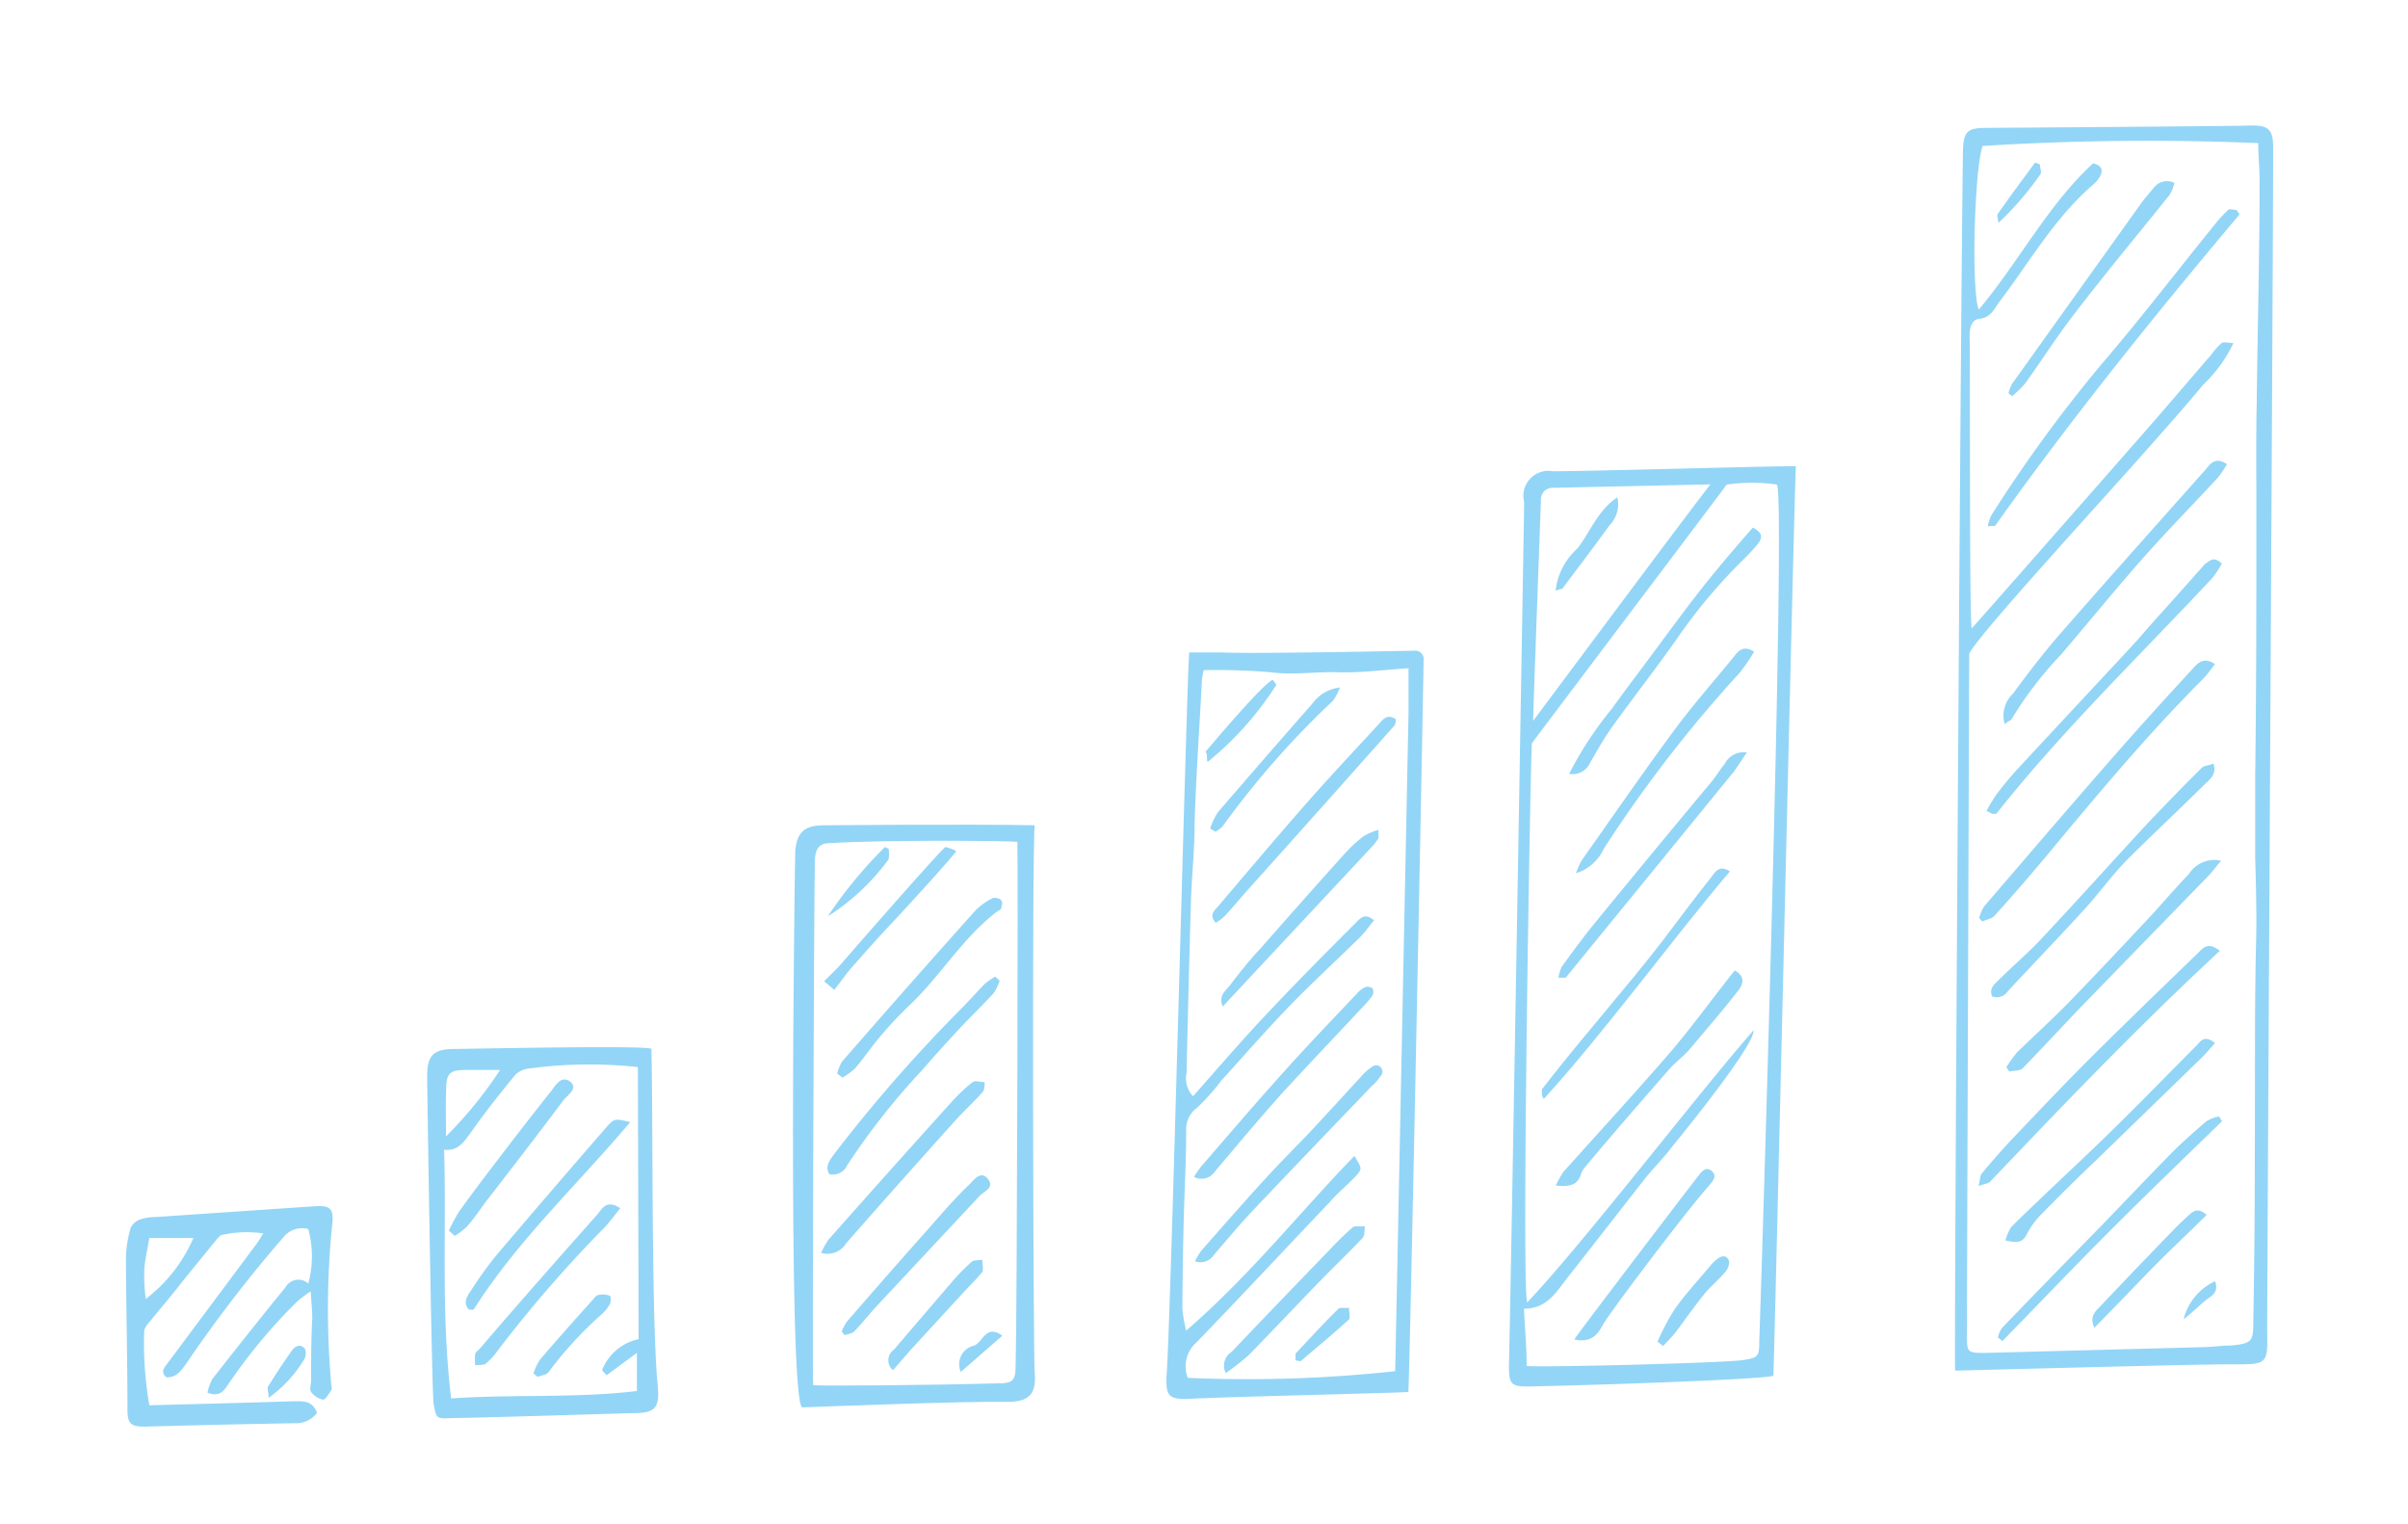 <svg viewBox="0 0 126.39 80" xmlns="http://www.w3.org/2000/svg"><g fill="#93d5f6"><path d="m34.19 55.05c0-.21-9.89 0-10.31 0-1.15 0-1.47.34-1.46 1.48.07 5.24.26 16.68.34 17.15.14.78.15.78.94.74 1.05 0 7.4-.2 9.54-.26 1.18 0 1.39-.29 1.28-1.47-.34-3.4-.24-14.54-.33-17.64zm-10.77 2.1c0-.86.22-1 1.09-1h1.74a22.07 22.07 0 0 1 -2.84 3.49c0-.82-.03-1.64.01-2.49zm10.1 13.13a2.65 2.65 0 0 0 -1.92 1.63l.24.26 1.59-1.17v2c-3.21.39-6.44.16-9.75.39-.54-4.46-.24-8.71-.37-13.05.7.07 1-.35 1.34-.82.76-1.08 1.58-2.12 2.42-3.14a1.28 1.28 0 0 1 .74-.31 23.73 23.73 0 0 1 5.67-.07z"/><path d="m62.42 34.24h1.7c1.7.08 9.51-.08 10.09-.09a.45.45 0 0 1 .51.53c0 .85-.73 37.93-.8 38.37-.68.06-9.57.25-11.7.37-.95 0-1-.29-1-1.11.21-1.9 1.08-37.24 1.2-38.07zm.76.93a4.62 4.62 0 0 0 -.09.47c-.13 2.56-.32 5.12-.39 7.68 0 1.33-.15 2.65-.19 4-.09 3-.16 6-.23 9a1.34 1.34 0 0 0 .34 1.21c1.25-1.41 2.45-2.81 3.71-4.15 1.6-1.71 3.25-3.37 4.88-5 .22-.23.46-.47.91-.08-.25.3-.48.63-.76.91-1.22 1.2-2.48 2.35-3.67 3.58s-2.41 2.62-3.6 3.94a11.82 11.82 0 0 1 -1.24 1.39 1.41 1.41 0 0 0 -.59 1.24c0 1.57-.09 3.14-.13 4.71s-.06 3.07-.07 4.6a7 7 0 0 0 .2 1.16c3.33-2.88 5.92-6.16 8.83-9.17.39.65.41.67.13 1-.45.49-1 .93-1.41 1.41-2.33 2.45-4.64 4.93-7 7.37a1.68 1.68 0 0 0 -.47 1.87 71.79 71.79 0 0 0 10.89-.35q.35-17.25.7-34.58c0-.76 0-1.52 0-2.31-1.33.08-2.5.25-3.67.21s-2.37.16-3.57 0a34.34 34.34 0 0 0 -3.51-.11z"/><path d="m42.12 73.86c-.8 0-.4-29-.38-29.22.1-1 .51-1.34 1.57-1.33.73 0 7.1-.07 11 0-.15 1-.08 28 0 28.75.1 1.14-.34 1.53-1.51 1.51-2.03-.04-9.14.23-10.68.29zm.56-1.17c.2.06 6.55 0 9.63-.09.91 0 1-.14 1-1.07.07-2 .13-26.39.09-27.35-.54-.06-7-.11-9.87.07-.62 0-.74.42-.76.91-.05 2.39-.14 27.19-.09 27.53z"/><path d="m7.84 73.75c2.62-.07 5.06-.13 7.5-.21.53 0 1.06-.07 1.3.61a1.37 1.37 0 0 1 -1.18.54q-3.93.07-7.86.18c-.74 0-.91-.16-.91-.9 0-2.65-.07-5.31-.08-8a6.19 6.19 0 0 1 .25-1.54.89.89 0 0 1 .49-.43 2.47 2.47 0 0 1 .82-.13l8.26-.56c.9-.07 1.12.09 1 1a44.58 44.58 0 0 0 -.05 8.25c0 .14.08.31 0 .41s-.29.5-.42.48a1 1 0 0 1 -.63-.4c-.1-.13 0-.4 0-.61 0-1.08 0-2.16.06-3.25 0-.41-.05-.82-.08-1.42a6.62 6.62 0 0 0 -.72.54 28.86 28.86 0 0 0 -3.59 4.31c-.24.35-.45.72-1.11.47a2.38 2.38 0 0 1 .25-.71q1.9-2.44 3.85-4.83a.77.77 0 0 1 1.19-.19 5.44 5.44 0 0 0 0-2.86 1.25 1.25 0 0 0 -1.32.45 70.45 70.45 0 0 0 -5.13 6.68c-.26.35-.5.67-1 .65-.32-.28-.11-.51.06-.73l4.69-6.29c.1-.14.18-.28.34-.53a6 6 0 0 0 -2.13.07c-.13 0-.27.19-.38.32l-1.71 2.1c-.6.78-1.22 1.5-1.84 2.26a.79.79 0 0 0 -.19.36 18.7 18.7 0 0 0 .27 3.91zm0-8.78c-.11.65-.23 1.13-.26 1.61s0 1 .07 1.59a8 8 0 0 0 2.5-3.2z"/><path d="m119.31 7.7c0-.94-.29-1.14-1.24-1.11s-11.87.11-13.72.12c-1 0-1.25.12-1.31 1-.08 1.36-.49 64-.42 64.22.27 0 12.64-.34 14.53-.33s1.88 0 1.85-1.82c0-3.69.34-61.25.31-62.08zm-.88 19.73c0 4.43 0 8.86-.06 13.3v4.29s.09 2.82.05 4.24c-.09 3.74-.05 7.48-.07 11.22q0 4.46-.08 8.91c0 1-.08 1.11-1.12 1.22-.52 0-1 .08-1.57.09l-11.34.3c-1 0-1 0-1-1 0-2.09.11-33.25.12-35.66 0-.5 7.09-8.21 9.33-10.75 1-1.13 2-2.25 2.95-3.4a7.28 7.28 0 0 0 1.59-2.19c-.27 0-.5-.07-.62 0a3.64 3.64 0 0 0 -.55.62c-1.26 1.45-2.5 2.92-3.77 4.36-2.37 2.7-8.15 9.28-8.8 10-.13-.49-.07-14.07-.11-15.35 0-.46.11-.85.51-.9.61-.06.78-.52 1.06-.9 1.58-2.08 2.88-4.38 4.89-6.12a1.65 1.65 0 0 0 .4-.48c.15-.3.09-.54-.38-.66-2.38 2.2-3.89 5.16-6 7.68-.4-1-.23-7.33.2-8.59a139.32 139.32 0 0 1 14.47-.15c0 .75.08 1.4.07 2.06 0 3.87-.11 7.75-.15 11.63-.05 2.11-.01 4.17-.02 6.23z"/><path d="m117.55 11.25c-4.46 5.3-8.8 10.68-12.82 16.33 0 .05-.19 0-.4.05a2.56 2.56 0 0 1 .18-.57 74.55 74.55 0 0 1 5.73-7.87c2.06-2.4 4-4.93 6-7.4a6.48 6.48 0 0 1 .71-.77c.09-.08.29 0 .44 0z"/><path d="m116.26 34.85c-.21.27-.38.52-.58.73-2.94 2.94-5.6 6.13-8.25 9.32-.89 1.07-1.81 2.12-2.74 3.16-.15.16-.43.2-.65.3l-.16-.18a2.24 2.24 0 0 1 .26-.61c2.2-2.56 4.4-5.13 6.62-7.67 1.4-1.6 2.83-3.18 4.27-4.74.27-.29.58-.74 1.23-.31z"/><path d="m105.22 38a1.58 1.58 0 0 1 .43-1.59c.78-1.06 1.59-2.12 2.46-3.12 2.53-2.9 5.09-5.76 7.64-8.63.26-.3.5-.72 1.14-.3a4.93 4.93 0 0 1 -.5.73c-1.35 1.46-2.75 2.88-4.06 4.37s-2.75 3.25-4.13 4.87a19.56 19.56 0 0 0 -2.61 3.4c-.05.08-.2.13-.37.27z"/><path d="m116.51 49.9c-4.23 3.92-8.14 8-12.06 12.12-.1.1-.3.11-.6.22.08-.31.07-.53.17-.66.49-.59 1-1.17 1.52-1.73 1.37-1.44 2.74-2.89 4.14-4.29 1.88-1.87 3.78-3.71 5.69-5.55.25-.25.52-.62 1.14-.11z"/><path d="m116.62 29.57a5.27 5.27 0 0 1 -.46.72c-3.83 4.11-7.88 8-11.38 12.42 0 0-.13 0-.2 0a1.77 1.77 0 0 1 -.31-.16 9.6 9.6 0 0 1 .5-.83 16.79 16.79 0 0 1 1.07-1.3c1.85-2 3.72-4 5.58-6 .47-.51.93-1 1.39-1.55q1.47-1.63 2.93-3.28c.26-.14.41-.43.88-.02z"/><path d="m116.18 40.07c.18.58-.18.82-.44 1.07-1.36 1.35-2.77 2.66-4.11 4-.8.82-1.47 1.76-2.25 2.61-1.32 1.45-2.68 2.85-4 4.28a.69.69 0 0 1 -.82.26c-.18-.46.17-.67.39-.9.74-.74 1.54-1.41 2.25-2.18 1.81-1.93 3.58-3.9 5.38-5.85q1.47-1.56 3-3.08c.12-.1.42-.12.6-.21z"/><path d="m116.58 45.17c-.32.38-.49.62-.7.83l-6.71 6.9c-1 1.05-2 2.13-3 3.16-.15.15-.47.12-.71.17l-.15-.22a6.45 6.45 0 0 1 .56-.78c.9-.88 1.83-1.72 2.71-2.62 1.39-1.43 2.75-2.88 4.11-4.33.74-.79 1.44-1.62 2.19-2.4a1.59 1.59 0 0 1 1.7-.71z"/><path d="m104.86 70.18a1.53 1.53 0 0 1 .23-.5c1.74-1.81 3.49-3.6 5.24-5.39 1.21-1.25 2.41-2.52 3.63-3.76.59-.59 1.22-1.15 1.85-1.69a2.26 2.26 0 0 1 .66-.25l.16.25c-1.95 1.9-3.91 3.78-5.84 5.71s-3.79 3.89-5.69 5.83z"/><path d="m114.13 9.6a2.35 2.35 0 0 1 -.24.61c-1.67 2.09-3.39 4.14-5 6.25-.92 1.18-1.72 2.45-2.59 3.66a5.46 5.46 0 0 1 -.69.67l-.19-.15a2 2 0 0 1 .19-.5l6.75-9.44c.2-.28.43-.54.66-.81a.87.87 0 0 1 1.11-.29z"/><path d="m116.26 54.74c-.27.3-.48.56-.72.79l-5.54 5.38c-1 .94-1.94 1.89-2.89 2.85a4.21 4.21 0 0 0 -.72 1c-.25.52-.6.45-1.13.34a2.47 2.47 0 0 1 .3-.7c.61-.62 1.25-1.21 1.88-1.82 1.21-1.15 2.43-2.28 3.62-3.46 1.44-1.41 2.84-2.86 4.26-4.28.21-.25.43-.52.94-.1z"/><path d="m109.93 69.68c-.29-.62.08-.88.31-1.13 1.12-1.19 2.26-2.37 3.39-3.54.39-.41.78-.81 1.19-1.18.24-.22.51-.52 1-.07-1 1-2 1.91-2.93 2.87s-1.89 1.97-2.96 3.05z"/><path d="m107.07 8.63c0 .18.12.43 0 .55a15.93 15.93 0 0 1 -2.18 2.52c0-.18-.12-.41 0-.52.63-.9 1.28-1.77 1.93-2.65z"/><path d="m14.1 73.36c0-.32-.11-.53 0-.64.38-.62.79-1.23 1.21-1.83.18-.25.47-.39.69-.11a.64.64 0 0 1 -.07.62 6.86 6.86 0 0 1 -1.83 1.96z"/><path d="m114.61 69.24a3 3 0 0 1 1.65-2c.25.64-.28.81-.6 1.09s-.66.6-1.05.91z"/><path d="m33.08 58.89c-2.82 3.33-5.94 6.24-8.22 9.84 0 0-.13 0-.25 0-.32-.35-.11-.69.11-1a20.74 20.74 0 0 1 1.28-1.79c1.89-2.23 3.81-4.46 5.73-6.67.51-.6.53-.58 1.35-.38z"/><path d="m32.56 63.41c-.36.43-.61.8-.93 1.11a67.84 67.84 0 0 0 -5.5 6.35 3.45 3.45 0 0 1 -.63.69c-.13.1-.37.06-.56.09a2.7 2.7 0 0 1 0-.57c0-.12.17-.21.26-.32 2-2.34 4.07-4.68 6.13-7 .25-.27.47-.86 1.23-.35z"/><path d="m23.56 64.58a9.29 9.29 0 0 1 .54-1c.64-.9 1.32-1.79 2-2.68q1.39-1.83 2.82-3.63c.24-.3.54-.86 1-.51s-.14.71-.36 1c-1.31 1.75-2.65 3.49-4 5.23-.36.47-.7 1-1.08 1.41a4.06 4.06 0 0 1 -.61.46z"/><path d="m28 72.08a3.09 3.09 0 0 1 .33-.71c.92-1.08 1.87-2.14 2.82-3.2.06-.08.15-.19.23-.2a1 1 0 0 1 .62.03c.07 0 .08.33 0 .46a2.21 2.21 0 0 1 -.39.49 19.84 19.84 0 0 0 -2.81 3.05c-.09.15-.38.18-.58.26z"/><path d="m62.67 61.76a5.74 5.74 0 0 1 .39-.56c1.42-1.64 2.82-3.28 4.27-4.89 1.28-1.43 2.61-2.81 3.93-4.21a1.31 1.31 0 0 1 .41-.3.43.43 0 0 1 .37.07.41.41 0 0 1 0 .37 4.22 4.22 0 0 1 -.47.56c-1.4 1.5-2.83 3-4.21 4.5-1.23 1.37-2.41 2.78-3.6 4.19a.83.83 0 0 1 -1.09.27z"/><path d="m62.72 66.19a4.82 4.82 0 0 1 .32-.54c1.13-1.28 2.25-2.57 3.4-3.82.82-.9 1.69-1.75 2.52-2.64s1.65-1.79 2.48-2.69a2.49 2.49 0 0 1 .56-.5.33.33 0 0 1 .46.48 2.61 2.61 0 0 1 -.46.52c-2.1 2.19-4.2 4.37-6.28 6.57-.69.73-1.33 1.51-2 2.28a.84.84 0 0 1 -1 .34z"/><path d="m63.81 48.43c-.36-.41-.08-.63.12-.86 1.53-1.8 3.06-3.61 4.62-5.39 1.24-1.41 2.53-2.78 3.8-4.16.22-.23.43-.59.91-.28 0 .13 0 .29-.1.37q-3.85 4.34-7.72 8.65c-.39.44-.77.9-1.17 1.33a2.61 2.61 0 0 1 -.46.34z"/><path d="m72.35 43.55v.45a3.48 3.48 0 0 1 -.38.48l-7.79 8.34c-.24-.57.14-.81.35-1.08.51-.66 1-1.3 1.6-1.93 1.45-1.65 2.9-3.29 4.37-4.92a7.78 7.78 0 0 1 1.06-1 3.51 3.51 0 0 1 .79-.34z"/><path d="m64.34 72.06a.85.85 0 0 1 .3-1.11q2.56-2.69 5.14-5.35a16.42 16.42 0 0 1 1.22-1.19c.13-.11.42 0 .63-.07 0 .22 0 .5-.11.63-.79.83-1.62 1.62-2.42 2.45-1.18 1.22-2.35 2.46-3.54 3.68a14 14 0 0 1 -1.22.96z"/><path d="m63.52 43.48a3.41 3.41 0 0 1 .41-.86q2.46-2.86 4.95-5.69a2.07 2.07 0 0 1 1.45-.85 3 3 0 0 1 -.36.69 46.08 46.08 0 0 0 -5.8 6.6 1.56 1.56 0 0 1 -.38.28z"/><path d="m68 71.39c0-.16 0-.29 0-.35.74-.8 1.47-1.59 2.24-2.35.11-.11.37 0 .56-.07 0 .21.09.53 0 .63-.82.75-1.68 1.46-2.53 2.18.02.03-.08-.01-.27-.04z"/><path d="m66.81 35.68c.07.12.19.21.17.28a16.88 16.88 0 0 1 -3.56 4c-.13.09 0-.47-.16-.49 0 .01 3.05-3.65 3.55-3.79z"/><path d="m82.72 45.83a3.79 3.79 0 0 1 .3-.68c1.55-2.19 3.07-4.4 4.66-6.56 1-1.39 2.18-2.72 3.28-4.07.25-.3.49-.71 1.11-.32a9.39 9.39 0 0 1 -.76 1.11 69.24 69.24 0 0 0 -7.13 9.23 2.39 2.39 0 0 1 -1.46 1.29z"/><path d="m92 27.69c.64.32.45.63.21.92s-.56.62-.86.91a28.75 28.75 0 0 0 -3.38 4.07c-1.11 1.57-2.29 3.08-3.41 4.64-.4.57-.74 1.18-1.09 1.78a1 1 0 0 1 -1.11.6 18.79 18.79 0 0 1 2.24-3.41c.77-1.08 1.58-2.13 2.37-3.2s1.61-2.19 2.46-3.26 1.67-2.02 2.57-3.05z"/><path d="m91.05 50.93c.56.31.44.69.23 1-.83 1.07-1.7 2.07-2.58 3.12-.33.39-.76.69-1.09 1.07-1.49 1.71-3 3.43-4.43 5.15a1.07 1.07 0 0 0 -.2.36c-.19.61-.65.64-1.32.59a4.63 4.63 0 0 1 .41-.73c1.91-2.14 3.86-4.25 5.73-6.42 1-1.19 1.94-2.47 2.91-3.71z"/><path d="m91.69 39.49c-.3.43-.47.72-.68 1q-4.41 5.41-8.83 10.82s-.19 0-.38 0a1.93 1.93 0 0 1 .17-.57c.57-.79 1.15-1.58 1.77-2.34 2-2.44 4-4.87 6.05-7.32.27-.32.48-.68.74-1a1.11 1.11 0 0 1 1.16-.59z"/><path d="m80.93 57.17c1.77-2.32 4.55-5.47 6.33-7.79.84-1.11 1.67-2.23 2.54-3.32.21-.26.4-.71 1-.33-3 3.53-6.64 8.52-9.77 11.94-.13-.12-.1-.5-.1-.5z"/><path d="m82.63 70.3c.15-.29 6.4-8.46 6.47-8.54.19-.24.42-.59.75-.3s0 .57-.18.8c-1 1.1-5 6.37-5.5 7.2-.29.54-.6 1.03-1.54.84z"/><path d="m87 70.41a12.33 12.33 0 0 1 .89-1.69c.58-.82 1.27-1.56 1.91-2.33a2.39 2.39 0 0 1 .22-.23c.22-.18.5-.38.7-.06.09.13 0 .47-.14.62-.35.43-.79.78-1.14 1.21-.52.65-1 1.33-1.5 2-.2.25-.43.48-.65.71z"/><path d="m81.65 31a3.48 3.48 0 0 1 1.13-2.2c.68-.85 1.06-2 2.11-2.7a1.58 1.58 0 0 1 -.41 1.47c-.81 1.12-1.65 2.22-2.48 3.33 0 .01-.12.01-.35.1z"/><path d="m52.47 51.47a2.62 2.62 0 0 1 -.33.67c-.66.71-1.36 1.38-2 2.08s-1.17 1.28-1.73 1.93a37.09 37.09 0 0 0 -3.94 5 .83.83 0 0 1 -.94.47c-.24-.41 0-.68.21-1a79.58 79.58 0 0 1 6.5-7.47c.5-.49.95-1 1.44-1.51a3.72 3.72 0 0 1 .56-.39z"/><path d="m43.1 65.75a4.17 4.17 0 0 1 .39-.7q3.19-3.6 6.42-7.18a8.94 8.94 0 0 1 1.14-1.08c.14-.1.42 0 .63 0 0 .18 0 .42-.12.54-.49.55-1 1-1.52 1.59-1.89 2.1-3.76 4.2-5.62 6.32a1.15 1.15 0 0 1 -1.32.51z"/><path d="m43.94 56.34a2.38 2.38 0 0 1 .26-.63q3.48-4 7-7.93a3.32 3.32 0 0 1 .94-.66c.09 0 .32 0 .42.14s0 .25 0 .37-.15.15-.23.21c-1.84 1.41-3 3.44-4.68 5a20.42 20.42 0 0 0 -1.42 1.52c-.47.55-.88 1.16-1.35 1.71a3.61 3.61 0 0 1 -.66.48z"/><path d="m44.18 69.87a2.57 2.57 0 0 1 .28-.52q2.19-2.53 4.39-5c.64-.73 1.28-1.47 2-2.16.26-.26.63-.79 1-.32s-.21.65-.45.91l-5.4 5.78c-.4.43-.76.9-1.17 1.32-.11.11-.33.13-.5.19z"/><path d="m46.87 71.91a.68.68 0 0 1 .05-1.08c1-1.17 2-2.34 3-3.5a10.57 10.57 0 0 1 1.08-1.11c.12-.11.37-.07.56-.11 0 .22.07.5 0 .64-.34.43-.76.81-1.13 1.23l-2.63 2.86z"/><path d="m43.25 51.5c.29-.29.59-.57.86-.87 1.25-1.44 5.17-5.92 5.51-6.18.06 0 .51.16.57.21s-3 3.4-3.9 4.34c-.56.61-1.11 1.23-1.66 1.86-.28.33-.53.7-.84 1.09l-.54-.46z"/><path d="m43.45 48.09a23.11 23.11 0 0 1 3-3.64l.19.1a1.61 1.61 0 0 1 0 .55 11.8 11.8 0 0 1 -3.19 2.99z"/><path d="m50.43 72a1 1 0 0 1 .69-1.38c.47-.16.62-1.16 1.49-.52z"/><path d="m81.49 24.73a1.31 1.31 0 0 0 -1.49 1.62c0 .31-.72 42.63-.8 45.28 0 1 .08 1.15 1.09 1.13 3.73-.07 12.75-.39 12.79-.57s1.07-45.29 1.18-47.72c-.26-.04-11.48.28-12.77.26zm-.61 1.52a.61.61 0 0 1 .66-.65l8.24-.18c-.81 1-8 10.66-9.31 12.41.03-1.25.39-11.02.41-11.58zm11.46 44.13c0 .83-.07.88-.88 1-1.2.16-11.07.4-11.33.3 0-1-.09-1.91-.14-3 1.23 0 1.71-.9 2.3-1.65 1.37-1.73 2.71-3.47 4.07-5.2.46-.57 1-1.1 1.42-1.67.34-.41 4.35-5.32 4.26-6.09-2.72 3.08-9 11.26-11.88 14.28-.31-.77.18-29.26.25-29.35 2.18-2.91 10-13.25 10.22-13.57a9.33 9.33 0 0 1 2.64 0c.48.98-.88 43.76-.93 44.95z"/></g></svg>